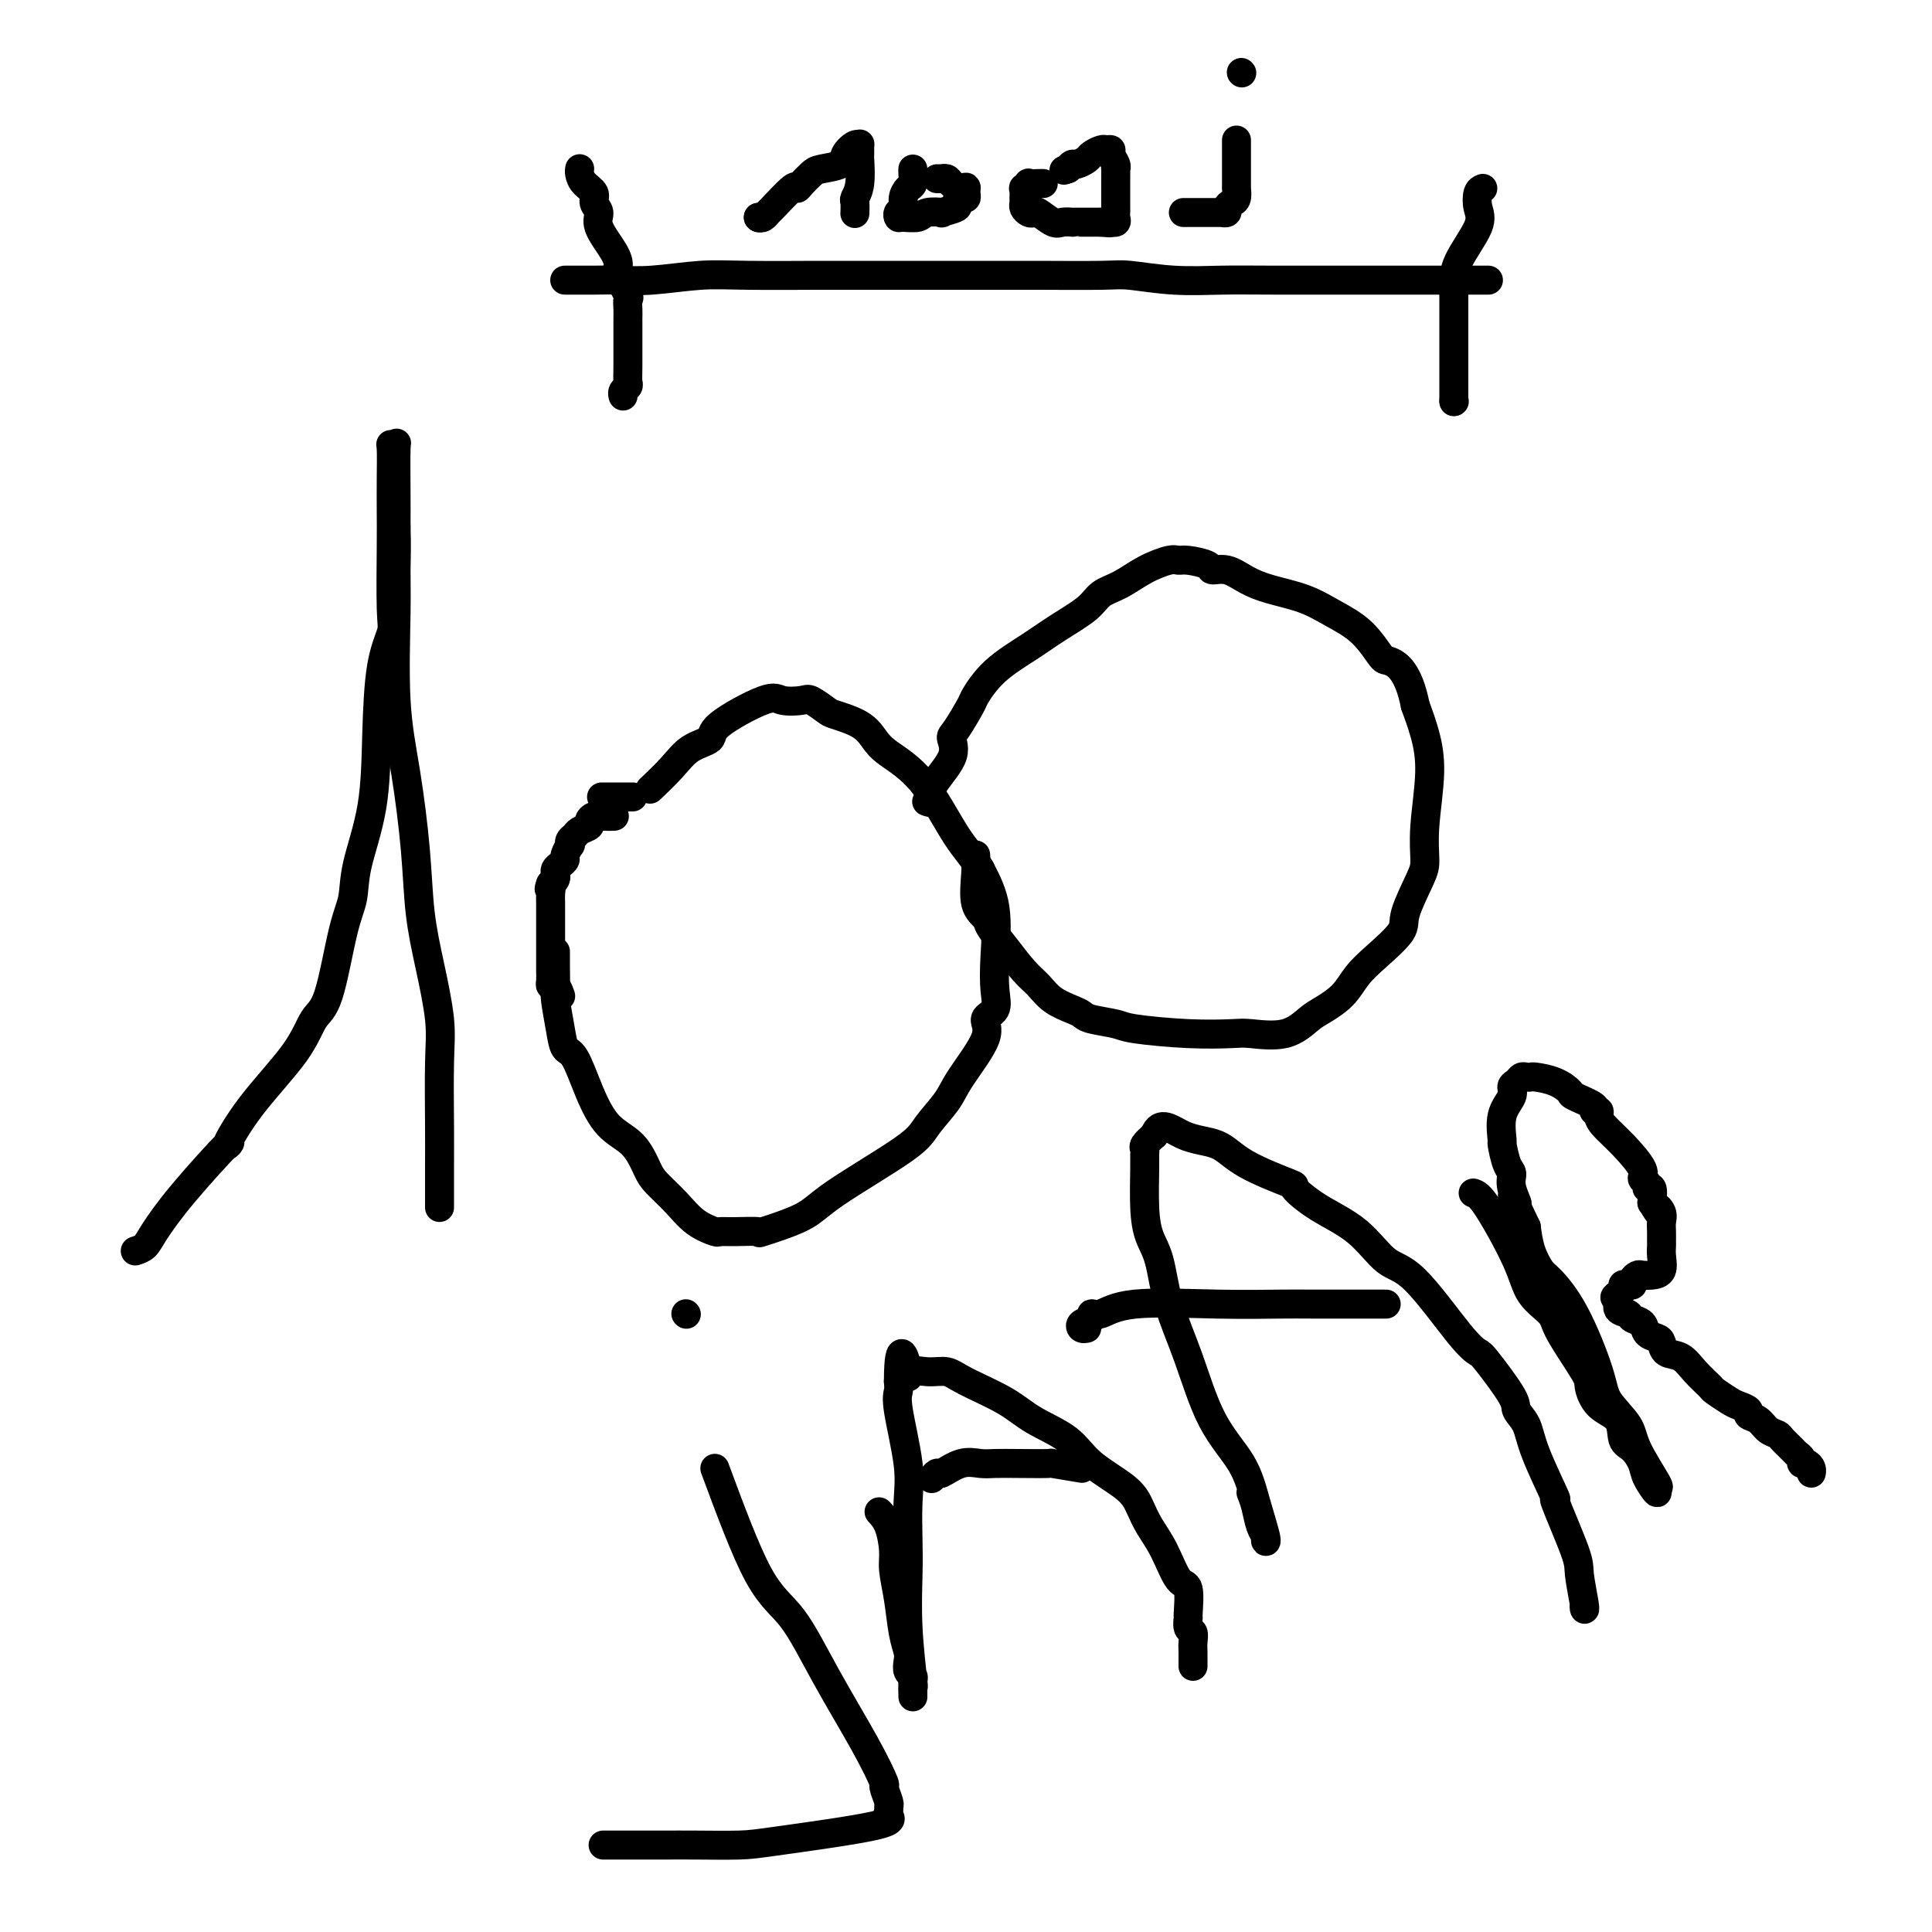 <svg viewBox='0 0 400 400' version='1.1' xmlns='http://www.w3.org/2000/svg' xmlns:xlink='http://www.w3.org/1999/xlink'><g fill='none' stroke='#000000' stroke-width='6' stroke-linecap='round' stroke-linejoin='round'><path d='M28,259c0.726,-0.241 1.452,-0.482 2,-1c0.548,-0.518 0.918,-1.312 2,-3c1.082,-1.688 2.877,-4.269 6,-8c3.123,-3.731 7.574,-8.610 9,-10c1.426,-1.390 -0.173,0.710 0,0c0.173,-0.710 2.119,-4.230 5,-8c2.881,-3.770 6.699,-7.791 9,-11c2.301,-3.209 3.087,-5.606 4,-7c0.913,-1.394 1.954,-1.787 3,-5c1.046,-3.213 2.098,-9.248 3,-13c0.902,-3.752 1.655,-5.222 2,-7c0.345,-1.778 0.282,-3.863 1,-7c0.718,-3.137 2.217,-7.327 3,-12c0.783,-4.673 0.851,-9.828 1,-15c0.149,-5.172 0.380,-10.362 1,-14c0.620,-3.638 1.630,-5.724 2,-7c0.370,-1.276 0.099,-1.743 0,-5c-0.099,-3.257 -0.028,-9.304 0,-13c0.028,-3.696 0.011,-5.042 0,-7c-0.011,-1.958 -0.017,-4.528 0,-7c0.017,-2.472 0.057,-4.844 0,-6c-0.057,-1.156 -0.211,-1.094 0,-1c0.211,0.094 0.789,0.221 1,0c0.211,-0.221 0.057,-0.790 0,1c-0.057,1.790 -0.016,5.940 0,9c0.016,3.060 0.008,5.030 0,7'/><path d='M82,109c0.148,4.210 0.018,6.736 0,9c-0.018,2.264 0.074,4.268 0,9c-0.074,4.732 -0.316,12.192 0,18c0.316,5.808 1.188,9.962 2,15c0.812,5.038 1.562,10.959 2,16c0.438,5.041 0.562,9.203 1,13c0.438,3.797 1.189,7.228 2,11c0.811,3.772 1.681,7.885 2,11c0.319,3.115 0.085,5.234 0,9c-0.085,3.766 -0.023,9.181 0,13c0.023,3.819 0.006,6.043 0,8c-0.006,1.957 -0.002,3.648 0,5c0.002,1.352 0.000,2.364 0,3c-0.000,0.636 -0.000,0.896 0,1c0.000,0.104 0.000,0.052 0,0'/><path d='M115,197c-0.007,0.866 -0.014,1.731 0,3c0.014,1.269 0.047,2.941 0,4c-0.047,1.059 -0.176,1.505 0,3c0.176,1.495 0.657,4.038 1,6c0.343,1.962 0.549,3.341 1,4c0.451,0.659 1.146,0.596 2,2c0.854,1.404 1.865,4.276 3,7c1.135,2.724 2.393,5.302 4,7c1.607,1.698 3.562,2.517 5,4c1.438,1.483 2.357,3.631 3,5c0.643,1.369 1.008,1.960 2,3c0.992,1.040 2.612,2.527 4,4c1.388,1.473 2.546,2.930 4,4c1.454,1.070 3.206,1.753 4,2c0.794,0.247 0.632,0.058 1,0c0.368,-0.058 1.267,0.016 3,0c1.733,-0.016 4.299,-0.122 5,0c0.701,0.122 -0.463,0.470 1,0c1.463,-0.470 5.554,-1.760 8,-3c2.446,-1.240 3.246,-2.431 7,-5c3.754,-2.569 10.461,-6.515 14,-9c3.539,-2.485 3.909,-3.509 5,-5c1.091,-1.491 2.902,-3.448 4,-5c1.098,-1.552 1.481,-2.699 3,-5c1.519,-2.301 4.172,-5.755 5,-8c0.828,-2.245 -0.168,-3.280 0,-4c0.168,-0.720 1.501,-1.124 2,-2c0.499,-0.876 0.165,-2.225 0,-4c-0.165,-1.775 -0.160,-3.978 0,-7c0.160,-3.022 0.474,-6.863 0,-10c-0.474,-3.137 -1.737,-5.568 -3,-8'/><path d='M203,180c-1.275,-2.243 -2.961,-3.850 -5,-7c-2.039,-3.150 -4.431,-7.842 -7,-11c-2.569,-3.158 -5.316,-4.781 -7,-6c-1.684,-1.219 -2.304,-2.033 -3,-3c-0.696,-0.967 -1.469,-2.088 -3,-3c-1.531,-0.912 -3.821,-1.616 -5,-2c-1.179,-0.384 -1.247,-0.447 -2,-1c-0.753,-0.553 -2.192,-1.596 -3,-2c-0.808,-0.404 -0.984,-0.169 -2,0c-1.016,0.169 -2.873,0.270 -4,0c-1.127,-0.270 -1.525,-0.913 -4,0c-2.475,0.913 -7.028,3.380 -9,5c-1.972,1.620 -1.363,2.393 -2,3c-0.637,0.607 -2.521,1.049 -4,2c-1.479,0.951 -2.552,2.410 -4,4c-1.448,1.590 -3.271,3.311 -4,4c-0.729,0.689 -0.365,0.344 0,0'/><path d='M131,165c-0.400,0.000 -0.800,0.000 -2,0c-1.200,0.000 -3.200,0.000 -4,0c-0.800,0.000 -0.400,0.000 0,0'/><path d='M202,177c0.057,1.092 0.114,2.184 0,4c-0.114,1.816 -0.400,4.356 0,6c0.400,1.644 1.486,2.393 2,3c0.514,0.607 0.457,1.072 1,2c0.543,0.928 1.686,2.318 3,4c1.314,1.682 2.800,3.655 4,5c1.200,1.345 2.114,2.062 3,3c0.886,0.938 1.743,2.097 3,3c1.257,0.903 2.914,1.551 4,2c1.086,0.449 1.602,0.698 2,1c0.398,0.302 0.677,0.655 2,1c1.323,0.345 3.691,0.680 5,1c1.309,0.320 1.560,0.624 4,1c2.440,0.376 7.069,0.823 11,1c3.931,0.177 7.162,0.084 9,0c1.838,-0.084 2.281,-0.160 4,0c1.719,0.160 4.714,0.556 7,0c2.286,-0.556 3.862,-2.065 5,-3c1.138,-0.935 1.836,-1.297 3,-2c1.164,-0.703 2.792,-1.749 4,-3c1.208,-1.251 1.994,-2.709 3,-4c1.006,-1.291 2.231,-2.416 4,-4c1.769,-1.584 4.080,-3.629 5,-5c0.920,-1.371 0.447,-2.069 1,-4c0.553,-1.931 2.132,-5.096 3,-7c0.868,-1.904 1.025,-2.549 1,-4c-0.025,-1.451 -0.234,-3.709 0,-7c0.234,-3.291 0.909,-7.617 1,-11c0.091,-3.383 -0.403,-5.824 -1,-8c-0.597,-2.176 -1.299,-4.088 -2,-6'/><path d='M293,146c-1.365,-6.995 -3.776,-8.483 -5,-9c-1.224,-0.517 -1.261,-0.064 -2,-1c-0.739,-0.936 -2.182,-3.261 -4,-5c-1.818,-1.739 -4.012,-2.890 -6,-4c-1.988,-1.110 -3.770,-2.177 -6,-3c-2.230,-0.823 -4.909,-1.400 -7,-2c-2.091,-0.600 -3.593,-1.222 -5,-2c-1.407,-0.778 -2.720,-1.711 -4,-2c-1.280,-0.289 -2.529,0.065 -3,0c-0.471,-0.065 -0.165,-0.548 -1,-1c-0.835,-0.452 -2.810,-0.871 -4,-1c-1.190,-0.129 -1.597,0.034 -2,0c-0.403,-0.034 -0.804,-0.264 -2,0c-1.196,0.264 -3.186,1.021 -5,2c-1.814,0.979 -3.451,2.179 -5,3c-1.549,0.821 -3.008,1.264 -4,2c-0.992,0.736 -1.517,1.767 -3,3c-1.483,1.233 -3.926,2.669 -6,4c-2.074,1.331 -3.781,2.556 -6,4c-2.219,1.444 -4.949,3.106 -7,5c-2.051,1.894 -3.421,4.020 -4,5c-0.579,0.980 -0.367,0.814 -1,2c-0.633,1.186 -2.112,3.723 -3,5c-0.888,1.277 -1.184,1.295 -1,2c0.184,0.705 0.848,2.098 0,4c-0.848,1.902 -3.207,4.314 -4,6c-0.793,1.686 -0.021,2.646 0,3c0.021,0.354 -0.708,0.101 -1,0c-0.292,-0.101 -0.146,-0.051 0,0'/><path d='M148,304c3.167,8.547 6.335,17.093 9,22c2.665,4.907 4.829,6.173 7,9c2.171,2.827 4.351,7.213 7,12c2.649,4.787 5.767,9.975 8,14c2.233,4.025 3.579,6.885 4,8c0.421,1.115 -0.085,0.483 0,1c0.085,0.517 0.761,2.182 1,3c0.239,0.818 0.042,0.790 0,1c-0.042,0.210 0.072,0.659 0,1c-0.072,0.341 -0.331,0.575 0,1c0.331,0.425 1.253,1.042 -3,2c-4.253,0.958 -13.679,2.257 -19,3c-5.321,0.743 -6.537,0.931 -9,1c-2.463,0.069 -6.174,0.018 -9,0c-2.826,-0.018 -4.766,-0.005 -6,0c-1.234,0.005 -1.760,0.001 -3,0c-1.240,-0.001 -3.194,-0.000 -5,0c-1.806,0.000 -3.463,0.000 -4,0c-0.537,-0.000 0.048,-0.000 0,0c-0.048,0.000 -0.728,0.000 -1,0c-0.272,-0.000 -0.136,-0.000 0,0'/><path d='M142,272c0.000,0.000 0.100,0.100 0.1,0.1'/><path d='M182,313c0.726,0.787 1.451,1.575 2,3c0.549,1.425 0.921,3.488 1,5c0.079,1.512 -0.136,2.474 0,4c0.136,1.526 0.624,3.617 1,6c0.376,2.383 0.640,5.058 1,7c0.360,1.942 0.814,3.150 1,4c0.186,0.850 0.102,1.341 0,2c-0.102,0.659 -0.224,1.486 0,2c0.224,0.514 0.792,0.715 1,1c0.208,0.285 0.056,0.653 0,1c-0.056,0.347 -0.015,0.673 0,1c0.015,0.327 0.005,0.657 0,1c-0.005,0.343 -0.005,0.701 0,1c0.005,0.299 0.015,0.538 0,0c-0.015,-0.538 -0.057,-1.855 0,-2c0.057,-0.145 0.211,0.882 0,-1c-0.211,-1.882 -0.787,-6.675 -1,-11c-0.213,-4.325 -0.065,-8.184 0,-11c0.065,-2.816 0.045,-4.589 0,-7c-0.045,-2.411 -0.117,-5.461 0,-8c0.117,-2.539 0.423,-4.567 0,-8c-0.423,-3.433 -1.575,-8.270 -2,-11c-0.425,-2.730 -0.121,-3.351 0,-4c0.121,-0.649 0.061,-1.324 0,-2'/><path d='M186,286c0.039,-10.198 1.637,-4.192 2,-2c0.363,2.192 -0.508,0.571 0,0c0.508,-0.571 2.394,-0.092 4,0c1.606,0.092 2.933,-0.203 4,0c1.067,0.203 1.874,0.902 4,2c2.126,1.098 5.570,2.593 8,4c2.430,1.407 3.844,2.725 6,4c2.156,1.275 5.052,2.507 7,4c1.948,1.493 2.947,3.246 5,5c2.053,1.754 5.158,3.507 7,5c1.842,1.493 2.420,2.724 3,4c0.580,1.276 1.160,2.595 2,4c0.840,1.405 1.938,2.896 3,5c1.062,2.104 2.087,4.819 3,6c0.913,1.181 1.712,0.826 2,2c0.288,1.174 0.063,3.875 0,5c-0.063,1.125 0.036,0.672 0,1c-0.036,0.328 -0.206,1.436 0,2c0.206,0.564 0.787,0.585 1,1c0.213,0.415 0.057,1.225 0,2c-0.057,0.775 -0.015,1.514 0,2c0.015,0.486 0.004,0.718 0,1c-0.004,0.282 -0.001,0.614 0,1c0.001,0.386 0.000,0.824 0,1c-0.000,0.176 -0.000,0.088 0,0'/><path d='M224,304c-2.569,-0.422 -5.138,-0.845 -6,-1c-0.862,-0.155 -0.018,-0.044 -1,0c-0.982,0.044 -3.790,0.020 -6,0c-2.210,-0.020 -3.821,-0.034 -5,0c-1.179,0.034 -1.927,0.118 -3,0c-1.073,-0.118 -2.470,-0.438 -4,0c-1.530,0.438 -3.194,1.633 -4,2c-0.806,0.367 -0.756,-0.093 -1,0c-0.244,0.093 -0.784,0.741 -1,1c-0.216,0.259 -0.108,0.130 0,0'/><path d='M259,309c0.341,0.868 0.681,1.737 1,3c0.319,1.263 0.615,2.921 1,4c0.385,1.079 0.857,1.579 1,2c0.143,0.421 -0.043,0.763 0,1c0.043,0.237 0.315,0.371 0,-1c-0.315,-1.371 -1.219,-4.246 -2,-7c-0.781,-2.754 -1.441,-5.387 -3,-8c-1.559,-2.613 -4.018,-5.205 -6,-9c-1.982,-3.795 -3.487,-8.794 -5,-13c-1.513,-4.206 -3.032,-7.620 -4,-11c-0.968,-3.380 -1.384,-6.727 -2,-9c-0.616,-2.273 -1.433,-3.474 -2,-5c-0.567,-1.526 -0.886,-3.378 -1,-6c-0.114,-2.622 -0.025,-6.015 0,-8c0.025,-1.985 -0.014,-2.563 0,-3c0.014,-0.437 0.081,-0.733 0,-1c-0.081,-0.267 -0.309,-0.505 0,-1c0.309,-0.495 1.154,-1.248 2,-2'/><path d='M239,235c1.147,-3.322 3.516,-1.128 6,0c2.484,1.128 5.084,1.189 7,2c1.916,0.811 3.148,2.370 6,4c2.852,1.630 7.325,3.330 9,4c1.675,0.670 0.551,0.310 1,1c0.449,0.690 2.472,2.429 5,4c2.528,1.571 5.560,2.974 8,5c2.440,2.026 4.289,4.673 6,6c1.711,1.327 3.286,1.332 6,4c2.714,2.668 6.568,7.999 9,11c2.432,3.001 3.443,3.674 4,4c0.557,0.326 0.660,0.307 2,2c1.340,1.693 3.916,5.098 5,7c1.084,1.902 0.675,2.301 1,3c0.325,0.699 1.383,1.700 2,3c0.617,1.300 0.791,2.900 2,6c1.209,3.100 3.452,7.699 4,9c0.548,1.301 -0.599,-0.698 0,1c0.599,1.698 2.945,7.092 4,10c1.055,2.908 0.819,3.329 1,5c0.181,1.671 0.781,4.592 1,6c0.219,1.408 0.059,1.302 0,1c-0.059,-0.302 -0.017,-0.801 0,-1c0.017,-0.199 0.008,-0.100 0,0'/><path d='M287,270c-5.817,0.004 -11.635,0.009 -15,0c-3.365,-0.009 -4.279,-0.031 -7,0c-2.721,0.031 -7.249,0.117 -13,0c-5.751,-0.117 -12.725,-0.435 -17,0c-4.275,0.435 -5.850,1.623 -7,2c-1.150,0.377 -1.874,-0.057 -2,0c-0.126,0.057 0.345,0.604 0,1c-0.345,0.396 -1.505,0.642 -2,1c-0.495,0.358 -0.326,0.827 0,1c0.326,0.173 0.807,0.049 1,0c0.193,-0.049 0.096,-0.025 0,0'/><path d='M305,247c0.649,0.206 1.297,0.413 3,3c1.703,2.587 4.460,7.555 6,11c1.540,3.445 1.862,5.368 3,7c1.138,1.632 3.093,2.972 4,4c0.907,1.028 0.765,1.743 2,4c1.235,2.257 3.846,6.054 5,8c1.154,1.946 0.851,2.039 1,3c0.149,0.961 0.751,2.788 2,4c1.249,1.212 3.145,1.807 4,3c0.855,1.193 0.668,2.983 1,4c0.332,1.017 1.184,1.259 2,2c0.816,0.741 1.595,1.980 2,3c0.405,1.020 0.434,1.820 1,3c0.566,1.180 1.668,2.740 2,3c0.332,0.260 -0.107,-0.779 0,-1c0.107,-0.221 0.761,0.377 0,-1c-0.761,-1.377 -2.936,-4.729 -4,-7c-1.064,-2.271 -1.017,-3.459 -2,-5c-0.983,-1.541 -2.998,-3.433 -4,-5c-1.002,-1.567 -0.993,-2.809 -2,-6c-1.007,-3.191 -3.029,-8.330 -5,-12c-1.971,-3.670 -3.889,-5.870 -5,-7c-1.111,-1.130 -1.414,-1.189 -2,-2c-0.586,-0.811 -1.453,-2.375 -2,-4c-0.547,-1.625 -0.773,-3.313 -1,-5'/><path d='M316,254c-4.566,-9.504 -2.481,-5.763 -2,-5c0.481,0.763 -0.641,-1.452 -1,-3c-0.359,-1.548 0.045,-2.430 0,-3c-0.045,-0.570 -0.540,-0.828 -1,-2c-0.460,-1.172 -0.884,-3.259 -1,-4c-0.116,-0.741 0.077,-0.135 0,-1c-0.077,-0.865 -0.424,-3.202 0,-5c0.424,-1.798 1.619,-3.056 2,-4c0.381,-0.944 -0.052,-1.573 0,-2c0.052,-0.427 0.589,-0.651 1,-1c0.411,-0.349 0.697,-0.824 1,-1c0.303,-0.176 0.625,-0.054 1,0c0.375,0.054 0.804,0.041 1,0c0.196,-0.041 0.159,-0.110 1,0c0.841,0.110 2.560,0.397 4,1c1.440,0.603 2.600,1.520 3,2c0.400,0.480 0.040,0.523 1,1c0.960,0.477 3.239,1.386 4,2c0.761,0.614 0.005,0.931 0,1c-0.005,0.069 0.742,-0.112 1,0c0.258,0.112 0.026,0.516 0,1c-0.026,0.484 0.155,1.046 1,2c0.845,0.954 2.355,2.298 4,4c1.645,1.702 3.425,3.760 4,5c0.575,1.240 -0.056,1.661 0,2c0.056,0.339 0.798,0.596 1,1c0.202,0.404 -0.138,0.955 0,1c0.138,0.045 0.754,-0.416 1,0c0.246,0.416 0.123,1.708 0,3'/><path d='M342,249c2.022,3.286 1.078,1.500 1,1c-0.078,-0.500 0.711,0.285 1,1c0.289,0.715 0.077,1.359 0,2c-0.077,0.641 -0.019,1.278 0,2c0.019,0.722 -0.001,1.528 0,2c0.001,0.472 0.022,0.610 0,1c-0.022,0.390 -0.085,1.032 0,2c0.085,0.968 0.320,2.262 0,3c-0.320,0.738 -1.195,0.919 -2,1c-0.805,0.081 -1.539,0.060 -2,0c-0.461,-0.060 -0.649,-0.160 -1,0c-0.351,0.160 -0.863,0.582 -1,1c-0.137,0.418 0.103,0.834 0,1c-0.103,0.166 -0.549,0.083 -1,0c-0.451,-0.083 -0.905,-0.166 -1,0c-0.095,0.166 0.170,0.581 0,1c-0.170,0.419 -0.777,0.844 -1,1c-0.223,0.156 -0.064,0.045 0,0c0.064,-0.045 0.032,-0.022 0,0'/><path d='M335,268c-1.362,0.891 -0.267,0.619 0,1c0.267,0.381 -0.294,1.415 0,2c0.294,0.585 1.445,0.720 2,1c0.555,0.280 0.516,0.704 1,1c0.484,0.296 1.490,0.465 2,1c0.510,0.535 0.524,1.437 1,2c0.476,0.563 1.414,0.786 2,1c0.586,0.214 0.819,0.418 1,1c0.181,0.582 0.309,1.541 1,2c0.691,0.459 1.946,0.417 3,1c1.054,0.583 1.906,1.791 3,3c1.094,1.209 2.431,2.418 3,3c0.569,0.582 0.371,0.537 1,1c0.629,0.463 2.083,1.432 3,2c0.917,0.568 1.295,0.733 2,1c0.705,0.267 1.737,0.635 2,1c0.263,0.365 -0.243,0.727 0,1c0.243,0.273 1.235,0.458 2,1c0.765,0.542 1.304,1.441 2,2c0.696,0.559 1.549,0.780 2,1c0.451,0.220 0.498,0.441 1,1c0.502,0.559 1.458,1.455 2,2c0.542,0.545 0.671,0.737 1,1c0.329,0.263 0.859,0.596 1,1c0.141,0.404 -0.106,0.879 0,1c0.106,0.121 0.564,-0.112 1,0c0.436,0.112 0.848,0.569 1,1c0.152,0.431 0.043,0.838 0,1c-0.043,0.162 -0.022,0.081 0,0'/><path d='M127,169c0.175,-0.006 0.350,-0.013 0,0c-0.350,0.013 -1.225,0.045 -2,0c-0.775,-0.045 -1.450,-0.167 -2,0c-0.550,0.167 -0.974,0.622 -1,1c-0.026,0.378 0.347,0.680 0,1c-0.347,0.320 -1.412,0.658 -2,1c-0.588,0.342 -0.697,0.687 -1,1c-0.303,0.313 -0.798,0.595 -1,1c-0.202,0.405 -0.109,0.935 0,1c0.109,0.065 0.236,-0.333 0,0c-0.236,0.333 -0.834,1.399 -1,2c-0.166,0.601 0.100,0.738 0,1c-0.100,0.262 -0.565,0.647 -1,1c-0.435,0.353 -0.838,0.672 -1,1c-0.162,0.328 -0.082,0.665 0,1c0.082,0.335 0.166,0.667 0,1c-0.166,0.333 -0.583,0.666 -1,1'/><path d='M114,183c-0.619,1.588 -0.166,1.056 0,1c0.166,-0.056 0.044,0.362 0,1c-0.044,0.638 -0.012,1.494 0,2c0.012,0.506 0.003,0.660 0,1c-0.003,0.340 -0.001,0.865 0,1c0.001,0.135 0.000,-0.118 0,0c-0.000,0.118 -0.000,0.609 0,1c0.000,0.391 0.000,0.682 0,1c-0.000,0.318 -0.000,0.663 0,1c0.000,0.337 -0.000,0.667 0,1c0.000,0.333 0.000,0.670 0,1c-0.000,0.330 -0.000,0.655 0,1c0.000,0.345 0.000,0.712 0,1c-0.000,0.288 -0.001,0.498 0,1c0.001,0.502 0.003,1.295 0,2c-0.003,0.705 -0.011,1.321 0,2c0.011,0.679 0.042,1.422 0,2c-0.042,0.578 -0.155,0.990 0,1c0.155,0.010 0.580,-0.382 1,0c0.420,0.382 0.834,1.538 1,2c0.166,0.462 0.083,0.231 0,0'/><path d='M117,58c-0.069,-0.000 -0.138,-0.000 0,0c0.138,0.000 0.482,0.001 1,0c0.518,-0.001 1.210,-0.004 2,0c0.790,0.004 1.678,0.015 3,0c1.322,-0.015 3.077,-0.057 5,0c1.923,0.057 4.012,0.211 7,0c2.988,-0.211 6.874,-0.789 10,-1c3.126,-0.211 5.493,-0.057 10,0c4.507,0.057 11.153,0.015 14,0c2.847,-0.015 1.894,-0.004 4,0c2.106,0.004 7.271,0.001 12,0c4.729,-0.001 9.023,-0.001 13,0c3.977,0.001 7.637,0.004 10,0c2.363,-0.004 3.427,-0.015 7,0c3.573,0.015 9.653,0.057 13,0c3.347,-0.057 3.959,-0.211 6,0c2.041,0.211 5.511,0.789 9,1c3.489,0.211 6.997,0.057 10,0c3.003,-0.057 5.501,-0.015 11,0c5.499,0.015 13.997,0.004 18,0c4.003,-0.004 3.509,-0.001 5,0c1.491,0.001 4.967,0.000 8,0c3.033,-0.000 5.622,-0.000 7,0c1.378,0.000 1.545,0.000 2,0c0.455,-0.000 1.200,-0.000 2,0c0.800,0.000 1.657,0.000 2,0c0.343,-0.000 0.171,-0.000 0,0'/><path d='M307,39c-0.392,0.157 -0.785,0.313 -1,1c-0.215,0.687 -0.254,1.903 0,3c0.254,1.097 0.800,2.075 0,4c-0.800,1.925 -2.946,4.796 -4,7c-1.054,2.204 -1.014,3.742 -1,6c0.014,2.258 0.004,5.238 0,7c-0.004,1.762 -0.001,2.308 0,3c0.001,0.692 0.000,1.531 0,3c-0.000,1.469 -0.000,3.569 0,5c0.000,1.431 0.000,2.193 0,3c-0.000,0.807 -0.000,1.659 0,2c0.000,0.341 0.000,0.170 0,0'/><path d='M301,83c0.000,0.000 0.100,0.100 0.1,0.1'/><path d='M120,35c0.013,-0.065 0.027,-0.131 0,0c-0.027,0.131 -0.094,0.457 0,1c0.094,0.543 0.348,1.301 1,2c0.652,0.699 1.702,1.338 2,2c0.298,0.662 -0.154,1.347 0,2c0.154,0.653 0.915,1.275 1,2c0.085,0.725 -0.506,1.554 0,3c0.506,1.446 2.107,3.510 3,5c0.893,1.490 1.076,2.405 1,3c-0.076,0.595 -0.413,0.870 0,2c0.413,1.130 1.575,3.115 2,4c0.425,0.885 0.114,0.669 0,1c-0.114,0.331 -0.030,1.208 0,2c0.030,0.792 0.008,1.497 0,2c-0.008,0.503 -0.001,0.803 0,1c0.001,0.197 -0.003,0.290 0,2c0.003,1.710 0.015,5.036 0,7c-0.015,1.964 -0.057,2.565 0,3c0.057,0.435 0.211,0.704 0,1c-0.211,0.296 -0.788,0.618 -1,1c-0.212,0.382 -0.061,0.823 0,1c0.061,0.177 0.030,0.088 0,0'/><path d='M157,45c0.000,0.000 0.100,0.100 0.1,0.1'/><path d='M157,45c0.309,0.116 0.618,0.231 1,0c0.382,-0.231 0.836,-0.810 1,-1c0.164,-0.190 0.036,0.009 1,-1c0.964,-1.009 3.018,-3.226 4,-4c0.982,-0.774 0.890,-0.105 1,0c0.110,0.105 0.420,-0.356 1,-1c0.580,-0.644 1.430,-1.473 2,-2c0.570,-0.527 0.860,-0.754 2,-1c1.140,-0.246 3.128,-0.513 4,-1c0.872,-0.487 0.626,-1.195 1,-2c0.374,-0.805 1.368,-1.709 2,-2c0.632,-0.291 0.902,0.029 1,0c0.098,-0.029 0.022,-0.407 0,0c-0.022,0.407 0.008,1.599 0,2c-0.008,0.401 -0.055,0.010 0,1c0.055,0.990 0.211,3.362 0,5c-0.211,1.638 -0.788,2.542 -1,3c-0.212,0.458 -0.057,0.469 0,1c0.057,0.531 0.016,1.580 0,2c-0.016,0.420 -0.008,0.210 0,0'/><path d='M189,35c-0.022,0.214 -0.043,0.428 0,1c0.043,0.572 0.151,1.501 0,2c-0.151,0.499 -0.563,0.568 -1,1c-0.437,0.432 -0.901,1.226 -1,2c-0.099,0.774 0.166,1.529 0,2c-0.166,0.471 -0.762,0.658 -1,1c-0.238,0.342 -0.118,0.837 0,1c0.118,0.163 0.235,-0.008 1,0c0.765,0.008 2.178,0.195 3,0c0.822,-0.195 1.053,-0.773 2,-1c0.947,-0.227 2.610,-0.103 3,0c0.390,0.103 -0.494,0.186 0,0c0.494,-0.186 2.367,-0.641 3,-1c0.633,-0.359 0.026,-0.621 0,-1c-0.026,-0.379 0.529,-0.875 1,-1c0.471,-0.125 0.858,0.120 1,0c0.142,-0.120 0.041,-0.606 0,-1c-0.041,-0.394 -0.020,-0.697 0,-1'/><path d='M200,39c0.193,-0.574 -0.326,-0.010 -1,0c-0.674,0.010 -1.505,-0.533 -2,-1c-0.495,-0.467 -0.655,-0.857 -1,-1c-0.345,-0.143 -0.876,-0.038 -1,0c-0.124,0.038 0.159,0.010 0,0c-0.159,-0.010 -0.760,-0.003 -1,0c-0.240,0.003 -0.120,0.001 0,0'/><path d='M216,38c-0.188,-0.009 -0.376,-0.018 -1,0c-0.624,0.018 -1.684,0.064 -2,0c-0.316,-0.064 0.112,-0.239 0,0c-0.112,0.239 -0.763,0.890 -1,1c-0.237,0.110 -0.061,-0.321 0,0c0.061,0.321 0.006,1.393 0,2c-0.006,0.607 0.038,0.749 0,1c-0.038,0.251 -0.158,0.611 0,1c0.158,0.389 0.594,0.808 1,1c0.406,0.192 0.782,0.157 1,0c0.218,-0.157 0.278,-0.434 1,0c0.722,0.434 2.105,1.580 3,2c0.895,0.420 1.303,0.112 2,0c0.697,-0.112 1.682,-0.030 2,0c0.318,0.030 -0.031,0.008 0,0c0.031,-0.008 0.441,-0.002 1,0c0.559,0.002 1.266,0.001 2,0c0.734,-0.001 1.495,-0.000 2,0c0.505,0.000 0.752,0.000 1,0'/><path d='M228,46c2.713,0.298 1.995,0.041 2,0c0.005,-0.041 0.733,0.132 1,0c0.267,-0.132 0.071,-0.571 0,-1c-0.071,-0.429 -0.019,-0.849 0,-1c0.019,-0.151 0.005,-0.034 0,-1c-0.005,-0.966 -0.002,-3.015 0,-4c0.002,-0.985 0.002,-0.907 0,-1c-0.002,-0.093 -0.004,-0.357 0,-1c0.004,-0.643 0.016,-1.665 0,-2c-0.016,-0.335 -0.060,0.015 0,0c0.060,-0.015 0.224,-0.397 0,-1c-0.224,-0.603 -0.838,-1.426 -1,-2c-0.162,-0.574 0.126,-0.897 0,-1c-0.126,-0.103 -0.668,0.015 -1,0c-0.332,-0.015 -0.456,-0.162 -1,0c-0.544,0.162 -1.508,0.635 -2,1c-0.492,0.365 -0.513,0.624 -1,1c-0.487,0.376 -1.439,0.871 -2,1c-0.561,0.129 -0.732,-0.106 -1,0c-0.268,0.106 -0.634,0.553 -1,1'/><path d='M221,35c-1.400,0.467 -0.400,0.133 0,0c0.400,-0.133 0.200,-0.067 0,0'/><path d='M256,29c0.000,0.332 0.000,0.664 0,1c-0.000,0.336 -0.000,0.677 0,1c0.000,0.323 0.001,0.629 0,2c-0.001,1.371 -0.003,3.806 0,5c0.003,1.194 0.011,1.146 0,1c-0.011,-0.146 -0.040,-0.389 0,0c0.040,0.389 0.150,1.411 0,2c-0.150,0.589 -0.561,0.746 -1,1c-0.439,0.254 -0.907,0.604 -1,1c-0.093,0.396 0.190,0.838 0,1c-0.190,0.162 -0.852,0.043 -1,0c-0.148,-0.043 0.220,-0.012 0,0c-0.220,0.012 -1.026,0.003 -2,0c-0.974,-0.003 -2.117,-0.001 -3,0c-0.883,0.001 -1.507,0.000 -2,0c-0.493,-0.000 -0.855,-0.000 -1,0c-0.145,0.000 -0.072,0.000 0,0'/><path d='M257,15c0.000,0.000 0.100,0.100 0.1,0.1'/></g>
</svg>